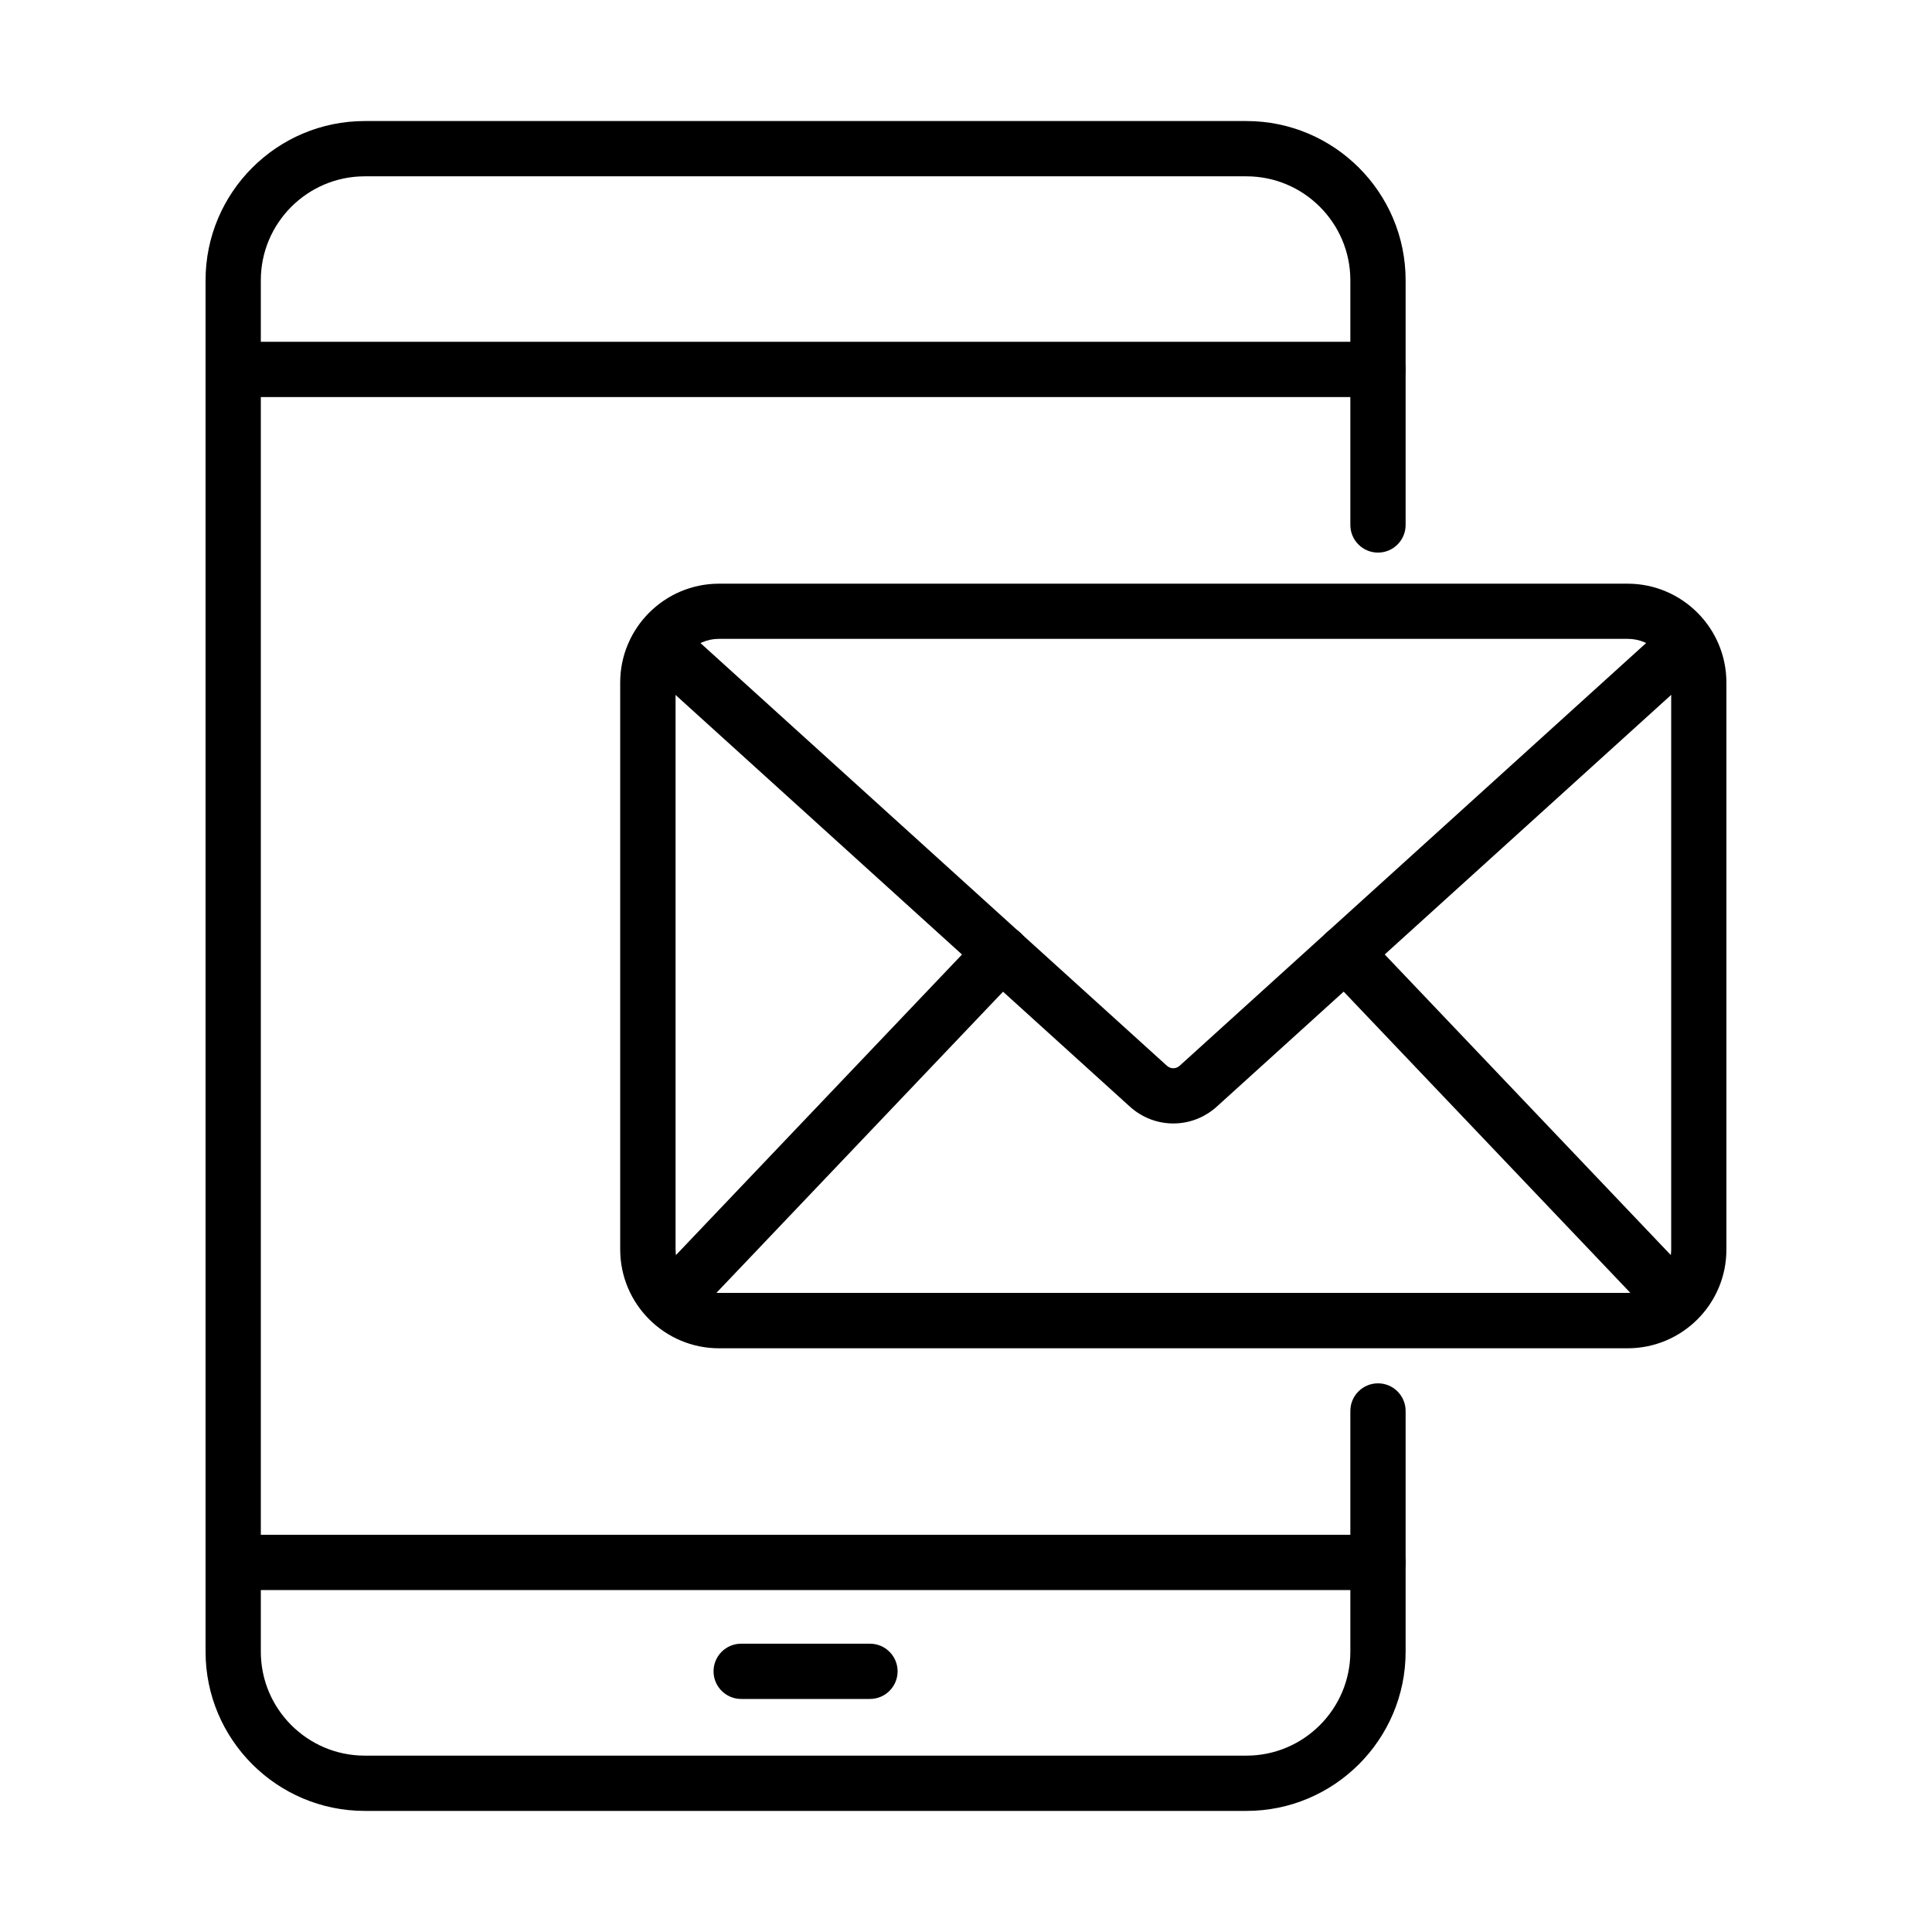 <?xml version="1.0" encoding="UTF-8"?>
<!-- Uploaded to: ICON Repo, www.iconrepo.com, Generator: ICON Repo Mixer Tools -->
<svg fill="#000000" width="800px" height="800px" version="1.1" viewBox="144 144 512 512" xmlns="http://www.w3.org/2000/svg">
 <g>
  <path d="m474.32 623.91h-233.66c-23.262 0-42.184-18.926-42.184-42.184v-363.46c0-23.262 18.922-42.188 42.184-42.188h233.66c23.258 0 42.184 18.926 42.184 42.188v64.859c0 4.039-3.281 7.32-7.324 7.32s-7.324-3.281-7.324-7.32v-64.859c0-15.176-12.363-27.539-27.535-27.539h-233.66c-15.176 0-27.539 12.363-27.539 27.539v363.46c0 15.172 12.363 27.535 27.539 27.535h233.66c15.172 0 27.535-12.363 27.535-27.535v-63.805c0-4.043 3.281-7.324 7.324-7.324s7.324 3.281 7.324 7.324v63.805c0 23.258-18.926 42.184-42.184 42.184z"/>
  <path d="m509.18 249.23h-303.38c-4.043 0-7.32-3.281-7.32-7.324s3.277-7.324 7.32-7.324h303.38c4.043 0 7.324 3.281 7.324 7.324s-3.281 7.324-7.324 7.324z"/>
  <path d="m509.18 565.38h-303.38c-4.043 0-7.32-3.281-7.32-7.32 0-4.043 3.277-7.324 7.32-7.324h303.38c4.043 0 7.324 3.281 7.324 7.324 0 4.039-3.281 7.32-7.324 7.32z"/>
  <path d="m374.55 594.24h-34.129c-4.043 0-7.324-3.281-7.324-7.324 0-4.043 3.281-7.32 7.324-7.32h34.129c4.043 0 7.324 3.277 7.324 7.32 0 4.043-3.281 7.324-7.324 7.324z"/>
  <path d="m575.32 501.31h-240.77c-14.441 0-26.191-11.746-26.191-26.188v-150.25c0-14.441 11.75-26.191 26.191-26.191h240.77c14.441 0 26.191 11.75 26.191 26.191v150.25c0.027 14.441-11.719 26.188-26.191 26.188zm-240.75-188.01c-6.356 0-11.539 5.184-11.539 11.539v150.25c0 6.356 5.184 11.543 11.539 11.543h240.77c6.359 0 11.543-5.188 11.543-11.543v-150.25c0-6.356-5.184-11.539-11.543-11.539z"/>
  <path d="m454.95 441.73c-4.129 0-8.23-1.492-11.512-4.453l-128.9-116.8c-2.988-2.727-3.223-7.356-0.527-10.34 2.727-2.988 7.356-3.223 10.344-0.5l128.89 116.8c0.969 0.879 2.402 0.879 3.371 0l128.89-116.8c2.988-2.723 7.617-2.488 10.344 0.5 2.723 2.984 2.488 7.613-0.5 10.34l-128.9 116.8c-3.277 2.961-7.379 4.453-11.512 4.453z"/>
  <path d="m322.24 495.51c-1.816 0-3.633-0.672-5.039-2.019-2.93-2.785-3.047-7.441-0.266-10.371l87.184-91.605c2.812-2.93 7.41-3.047 10.371-0.262 2.93 2.781 3.047 7.441 0.262 10.367l-87.18 91.605c-1.465 1.523-3.371 2.285-5.332 2.285z"/>
  <path d="m587.65 495.51c-1.934 0-3.867-0.762-5.301-2.285l-87.184-91.605c-2.781-2.926-2.664-7.555 0.266-10.367 2.93-2.785 7.559-2.668 10.371 0.262l87.18 91.605c2.785 2.93 2.664 7.559-0.262 10.371-1.438 1.348-3.254 2.019-5.07 2.019z"/>
 </g>
</svg>